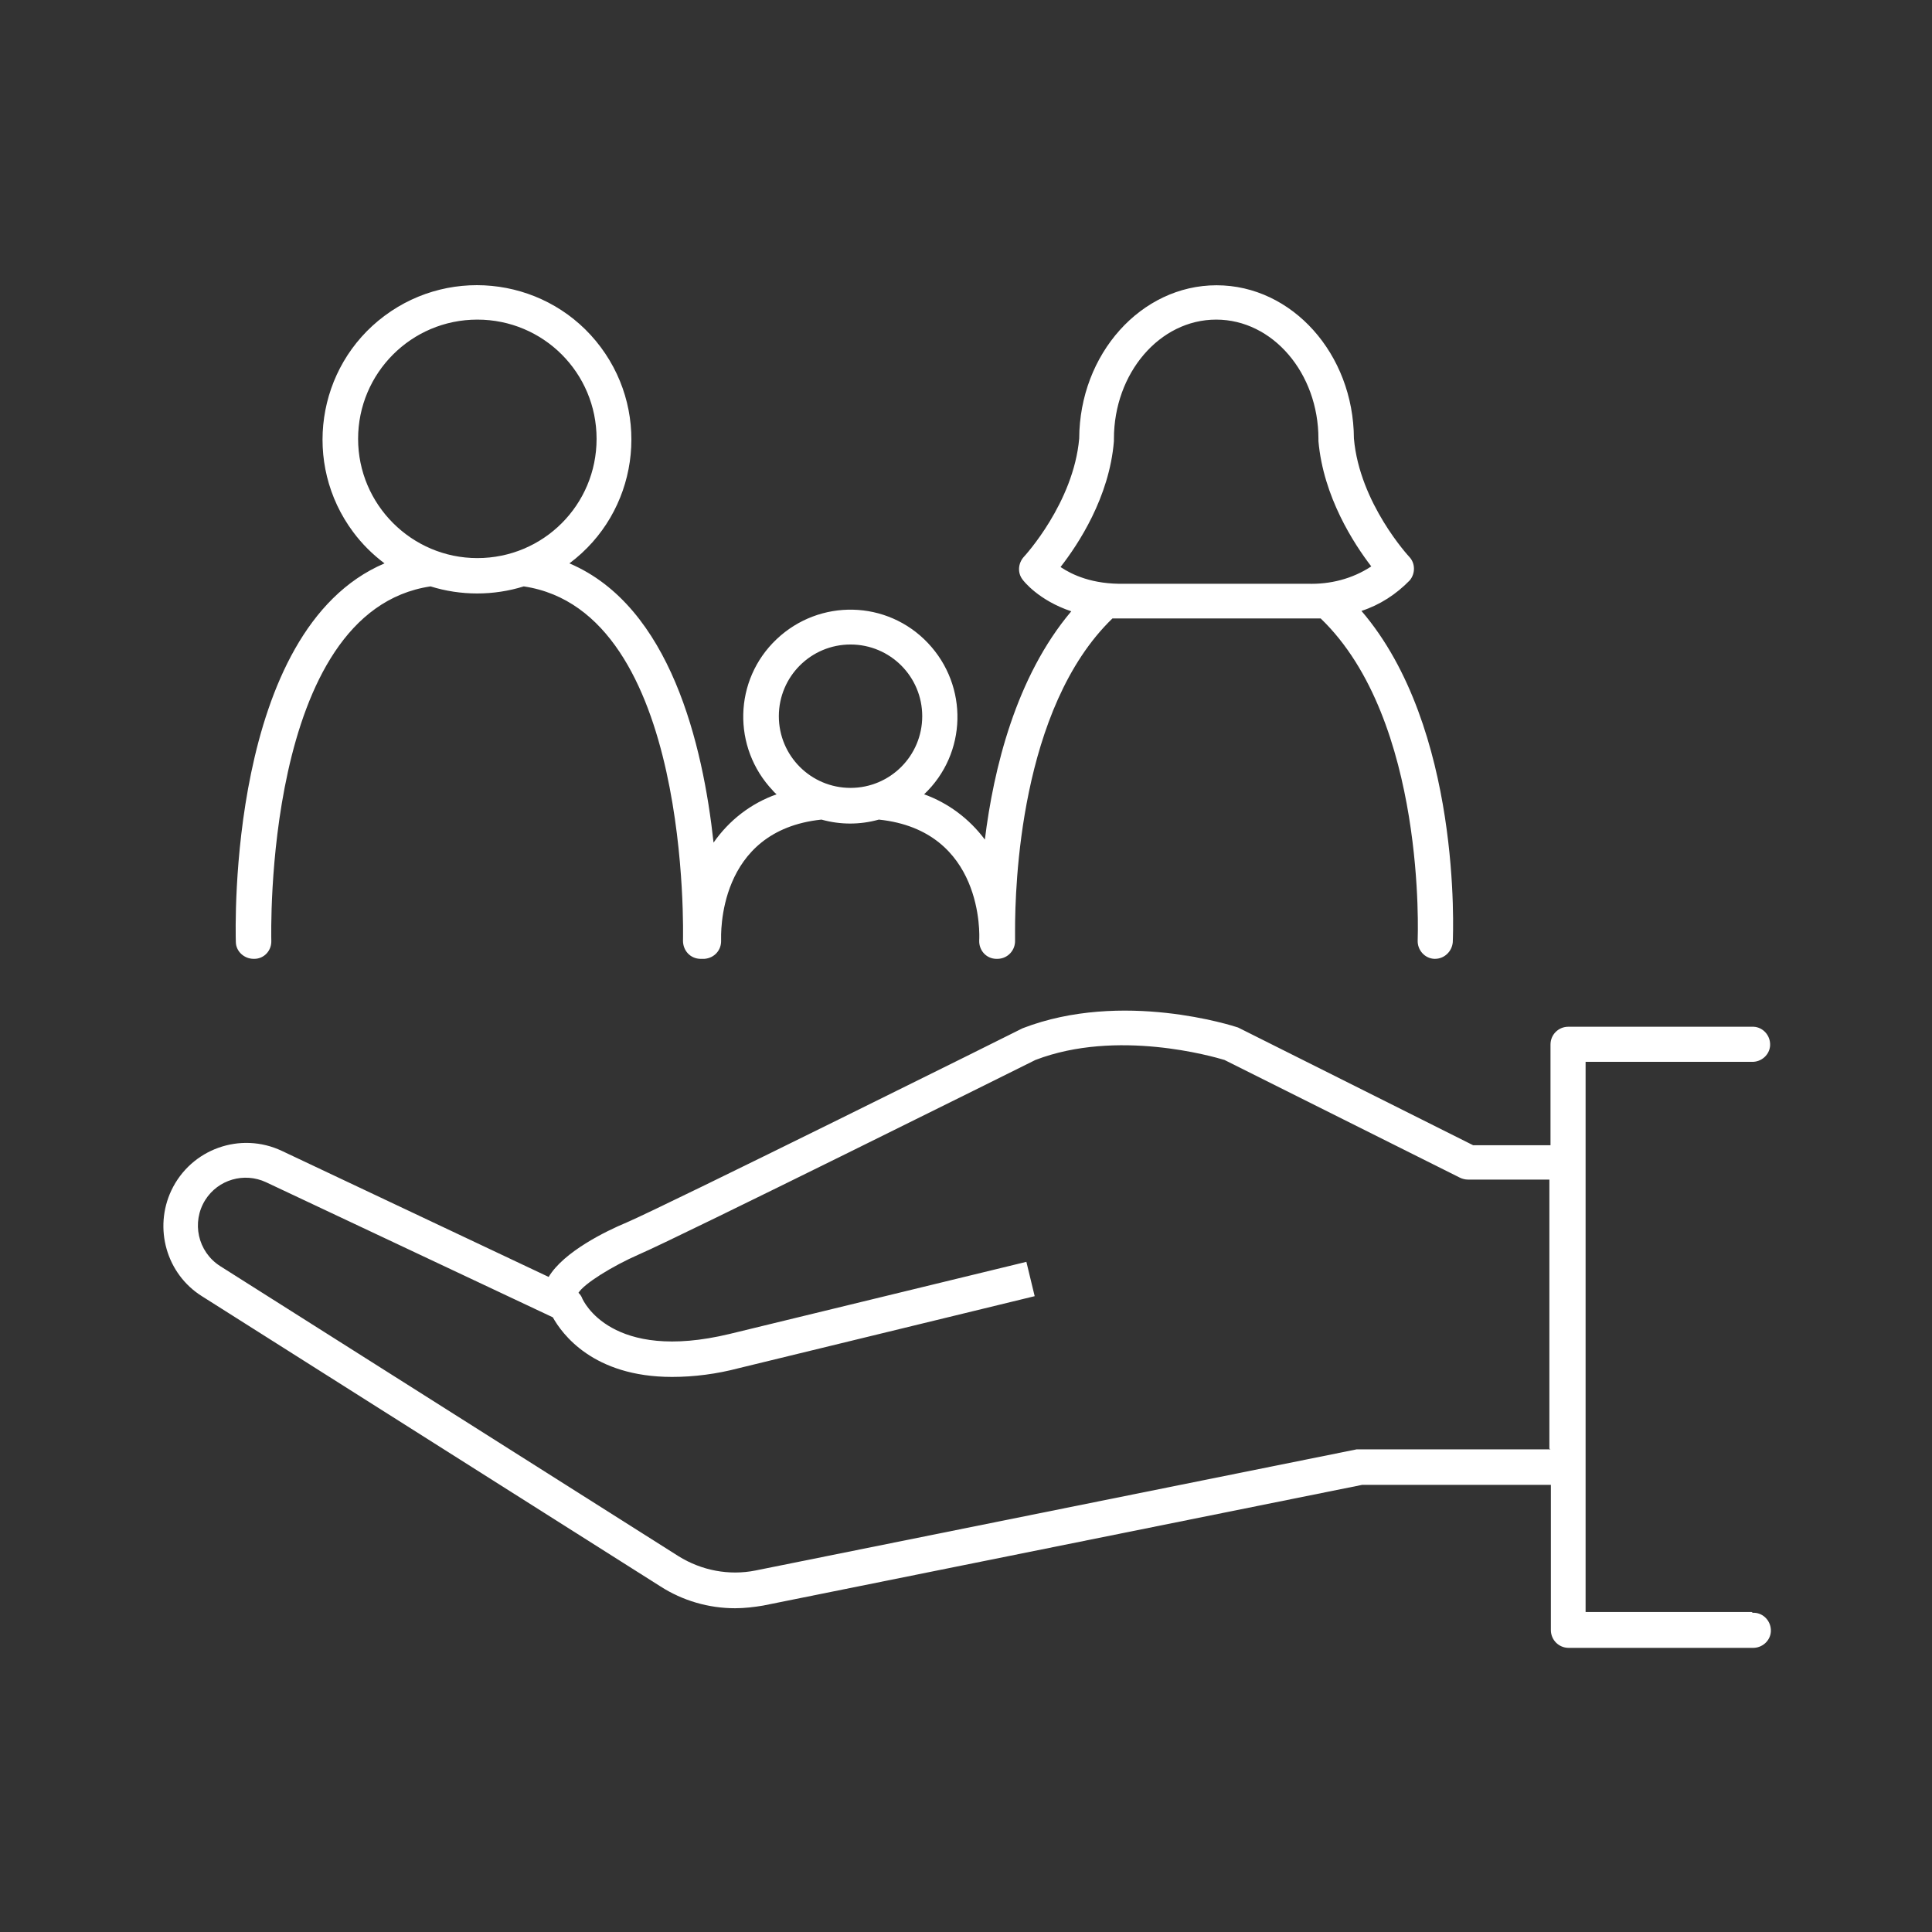 <?xml version="1.0" encoding="UTF-8"?>
<svg id="Layer_1" data-name="Layer 1" xmlns="http://www.w3.org/2000/svg" version="1.1" viewBox="0 0 512 512">
  <rect x="0" y="0" width="512" height="512" fill="#333333" stroke="none"/>
  <defs>
    <style>
      .cls-1 {
        fill: #fff;
        stroke-width: 0px;
      }
    </style>
  </defs>
  <path class="cls-1" d="M62.5,249.6c0,2.5,2.2,4.5,4.7,4.5h.2c2.6,0,4.6-2.2,4.5-4.8,0,0,0,0,0,0,0-.9-2.3-87.3,42.2-93.9,8,2.5,16.7,2.5,24.7,0,44.5,6.6,42.2,93,42.2,93.9,0,2.6,1.9,4.7,4.5,4.8h1.2c2.6-.2,4.5-2.3,4.4-4.9,0-1.2-1.2-29.1,26.6-32,5,1.4,10.2,1.4,15.2,0,27.8,2.9,26.7,30.7,26.6,32-.1,2.6,1.8,4.8,4.4,4.9h.6c2.6-.1,4.6-2.3,4.5-4.9v-2.6c0-11.5,1.2-58.9,25.8-82.7.7,0,1.5,0,2.2,0h53c28.1,27,25.7,84.7,25.7,85.3-.1,2.6,1.9,4.8,4.4,4.9,0,0,0,0,0,0h.2c2.5,0,4.5-2,4.7-4.4.1-2.4,2.4-56.8-24.2-87.8,4.9-1.6,9.2-4.4,12.8-8.1,1.5-1.8,1.5-4.5-.1-6.2-.1-.1-13.2-14.2-14.7-31.4-.1-22.4-16.4-40.6-36.4-40.6s-36.3,18.2-36.4,40.6c-1.5,17.1-14.5,31.2-14.7,31.4-1.5,1.7-1.7,4.2-.3,6,.2.3,4.2,5.5,12.9,8.4-14.7,17.4-20.6,41.8-22.9,60.5-4.1-5.5-9.7-9.7-16.1-12,11.4-10.8,11.8-28.7,1-40.1s-28.7-11.8-40.1-1c-11.4,10.8-11.8,28.7-1,40.1.3.4.7.7,1,1-6.8,2.4-12.6,6.9-16.7,12.8-2.8-25.8-11.4-62.6-38.2-74,18.1-13.5,21.8-39.2,8.3-57.3s-39.2-21.8-57.3-8.3-21.8,39.2-8.3,57.3c2.3,3.1,5.1,5.9,8.3,8.3-41.6,17.7-39.5,96.8-39.4,100.4h0ZM281.1,150.2c4.6-5.9,12.9-18.4,14.1-33.3h0c0-.1,0-.1,0-.2v-.4c0-17.4,12.1-31.6,27.1-31.6s27.1,14.2,27.1,31.6v.2c0,0,0,.1,0,.2h0c0,0,0,.1,0,.2,1.3,14.8,9.4,27.2,14,33.2-5,3.3-10.9,4.8-16.9,4.6h-48.5c-8.5.2-13.9-2.4-16.9-4.4h0ZM225.4,170.8c10.5,0,19,8.5,19,19s-8.5,19-19,19-19-8.5-19-19h0c0-10.5,8.5-19,19-19ZM94.9,116.3c0-17.4,14.1-31.6,31.6-31.6s31.6,14.1,31.6,31.6-14.1,31.6-31.6,31.6h0c-17.4,0-31.6-14.2-31.6-31.6Z"/>
  <path class="cls-1" d="M464.2,427.2h-44v-145.8h44c2.6.1,4.8-1.9,4.9-4.4.1-2.6-1.9-4.8-4.4-4.9-.1,0-.3,0-.4,0h-48.7c-2.6,0-4.7,2.1-4.7,4.7v26.7h-20.5l-61.7-30.9c-.2-.1-.4-.2-.6-.3-1.2-.4-30.7-10-57.1.2-.9.5-94.3,46.9-105,51.5-5.3,2.2-16.6,7.7-20.6,14.4l-70.7-33.4c-11-5.2-24.1-.5-29.3,10.5-4.7,10-1.3,22.1,8.1,28l121.5,76.9c5.9,3.8,12.8,5.8,19.8,5.8,2.5,0,5-.3,7.4-.7l158.8-32h50v38.5c0,2.6,2.1,4.7,4.7,4.7h48.7c2.6.1,4.8-1.9,4.9-4.4.1-2.6-1.9-4.8-4.4-4.9-.1,0-.3,0-.4,0h0ZM410.9,384.1h-50.5c-.3,0-.6,0-.9,0l-159.3,32.1c-7,1.4-14.3,0-20.4-3.8l-121.5-76.9c-5.9-3.8-7.6-11.6-3.9-17.5,3.4-5.4,10.3-7.4,16.1-4.7l76,35.8c2.4,4.3,10.6,15.8,31.6,15.8,5.9,0,11.9-.8,17.6-2.3l78.5-19.1-2.2-9.1-78.6,19.1c-31.5,7.6-38.8-8.8-39.1-9.4-.2-.6-.6-1.1-1-1.5,1.5-2.4,8.8-7,16.1-10.2,10.9-4.7,101.6-49.8,105-51.5,21.6-8.3,47.1-.9,50.1,0l62.4,31.2c.6.3,1.4.5,2.1.5h21.6v71.3Z"/>
</svg>